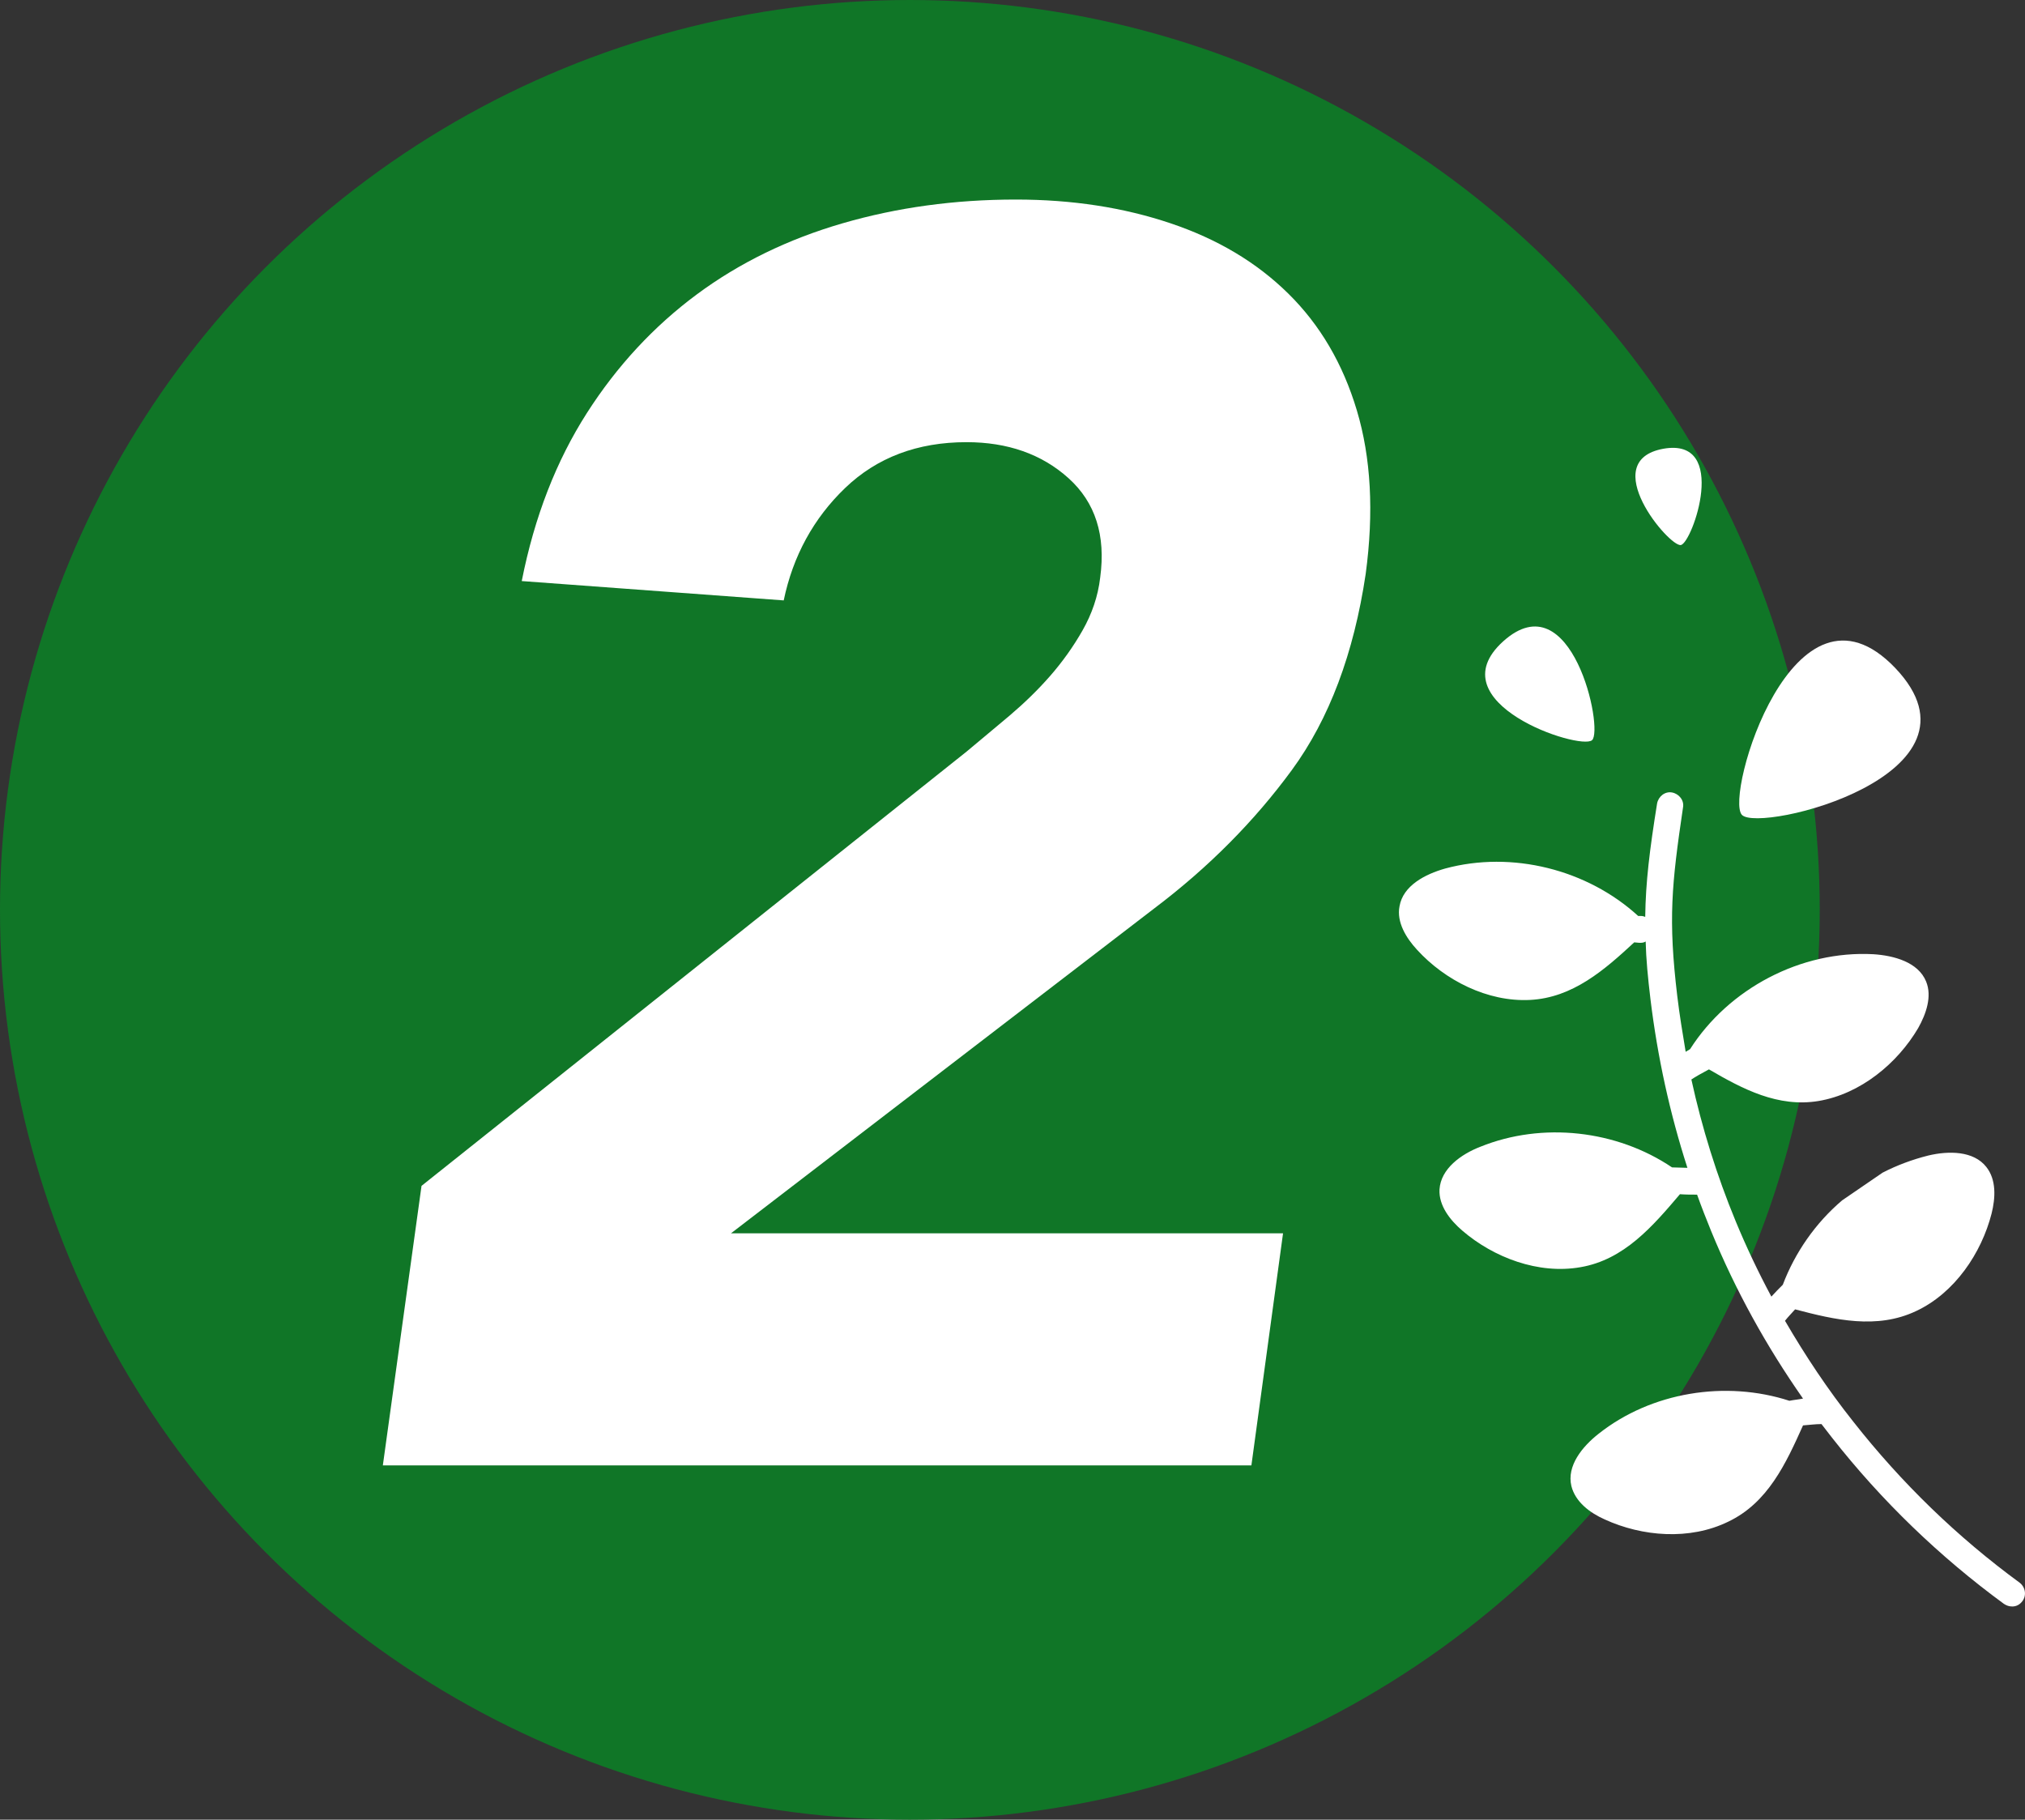 <?xml version="1.0" encoding="UTF-8"?>
<svg xmlns="http://www.w3.org/2000/svg" id="a" viewBox="0 0 460.7 414">
  <rect x="0" y="0" width="460.7" height="414" fill="#333333" stroke="none"/>
  <defs>
    <style>
      .cls-1 {
        fill: #fff;
      }

      .cls-2 {
        fill: #107627;
      }
    </style>
  </defs>
  <circle class="cls-2" cx="207" cy="207" r="207"></circle>
  <path class="cls-1" d="M95.9,269.8l124-98.8c3.2-2.7,6.5-5.4,9.8-8.2s6.4-5.8,9.2-9,5.3-6.7,7.4-10.4c2.1-3.7,3.5-7.7,4-12,1.3-9.6-1.1-17.1-7.2-22.6-6.1-5.5-13.9-8.2-23.2-8.2-11.2,0-20.4,3.5-27.6,10.4-7.2,6.9-11.9,15.5-14,25.6l-59.6-4.4c2.9-14.7,7.9-27.4,14.8-38.2,6.9-10.8,15.3-19.8,25-27s20.8-12.6,33.2-16.2c12.4-3.6,25.5-5.4,39.4-5.4,12.8,0,24.5,1.8,35.2,5.4,10.7,3.6,19.6,8.9,26.8,16,7.2,7.1,12.4,15.9,15.6,26.6s3.9,23.1,2,37.2c-2.7,18.1-8.3,33-16.8,44.6-8.5,11.6-18.9,22.1-31.2,31.4l-96.4,74h125.6l-7.2,52.8H87.1l8.8-63.6Z"></path>
  <g>
    <path class="cls-1" d="M362.2,168.4c-2.7,2.4-35.7-8.5-20.2-22.5,15.6-14,22.9,20.1,20.2,22.5Z"></path>
    <path class="cls-1" d="M381.6,226.7c.5,4.2,1.2,8.4,1.9,12.6.3-.2.7-.4,1-.6,8.8-13.8,25.3-22.5,41.7-21.6,4.7.3,10.2,1.8,12,6.2,1.4,3.4,0,7.4-1.8,10.6-4.7,8-13.1,15-22.7,16.6-9.2,1.5-17.2-2.7-24.9-7.2-1.7.9-3.1,1.7-4,2.3,2.4,11,5.8,21.9,10.1,32.3,2.4,5.8,5.1,11.5,8.1,17.1.8-.9,1.7-1.8,2.6-2.7,2.8-7.4,7.5-14.1,13.5-19.2l9.2-6.3c3.3-1.7,6.8-3,10.4-3.9,4.6-1.1,10.3-1.1,13.2,2.6,2.3,2.9,2.1,7,1.2,10.6-2.3,9-8.4,18.1-17.2,22.2-8.9,4.2-18.4,2-27.5-.4-.8.9-1.6,1.7-2.3,2.6,4.6,7.9,9.7,15.6,15.5,22.9,11,14,23.7,26.3,37.9,36.7,1.3,1,1.6,2.9.6,4.2-.6.8-1.4,1.2-2.3,1.2-.7,0-1.3-.2-1.9-.6-14.6-10.7-27.8-23.4-39.1-37.8-.8-1-1.6-2.1-2.4-3.1-1.4,0-2.8.2-4.2.3-3.9,8.7-8,17.6-17,21.9-8.8,4.3-19.6,3.4-28.1-.5-3.4-1.5-6.7-4-7.6-7.6-1.1-4.6,2.5-9,6.2-11.9,12-9.5,28.9-12.2,43.4-7.5,1-.2,2.1-.3,3.1-.5-8.4-12-15.4-24.7-20.9-38.1-1.1-2.7-2.2-5.5-3.2-8.3-1.3,0-2.6,0-3.9-.1-6.2,7.3-12.7,14.9-22.6,16.6-9.6,1.7-19.8-2.2-26.9-8.3-2.8-2.4-5.4-5.7-5.2-9.4.3-4.7,4.9-8,9.3-9.7,14.1-5.7,31-3.8,43.6,4.7,1.2,0,2.4.1,3.5.1-4-12.4-6.8-25.2-8.4-38.3-.6-5-1-9.2-1.1-13.2-.3.2-.7.3-1.1.3h-.4l-1.1-.1c-6.8,6.3-14,12.6-23.7,13.1s-19.4-4.5-25.7-11.4c-2.5-2.7-4.7-6.3-4-9.9.8-4.7,5.8-7.3,10.4-8.6,15.2-4.1,32.3.2,43.9,10.8h.7c.3,0,.6.1.9.2.1-7.9,1-15.2,2.7-25.8.3-1.6,1.8-2.8,3.4-2.5s2.8,1.8,2.5,3.4c-2.6,17.6-3.4,25.4-1.3,43h0Z"></path>
    <path class="cls-1" d="M396.3,185.4c-4-4.2,11.8-57.6,34.9-33.4,23.1,24.3-30.9,37.6-34.9,33.4Z"></path>
    <path class="cls-1" d="M382.4,124c-2.6.5-19.2-19.1-4-21.9,15.1-2.7,6.6,21.5,4,21.9Z"></path>
  </g>
</svg>
